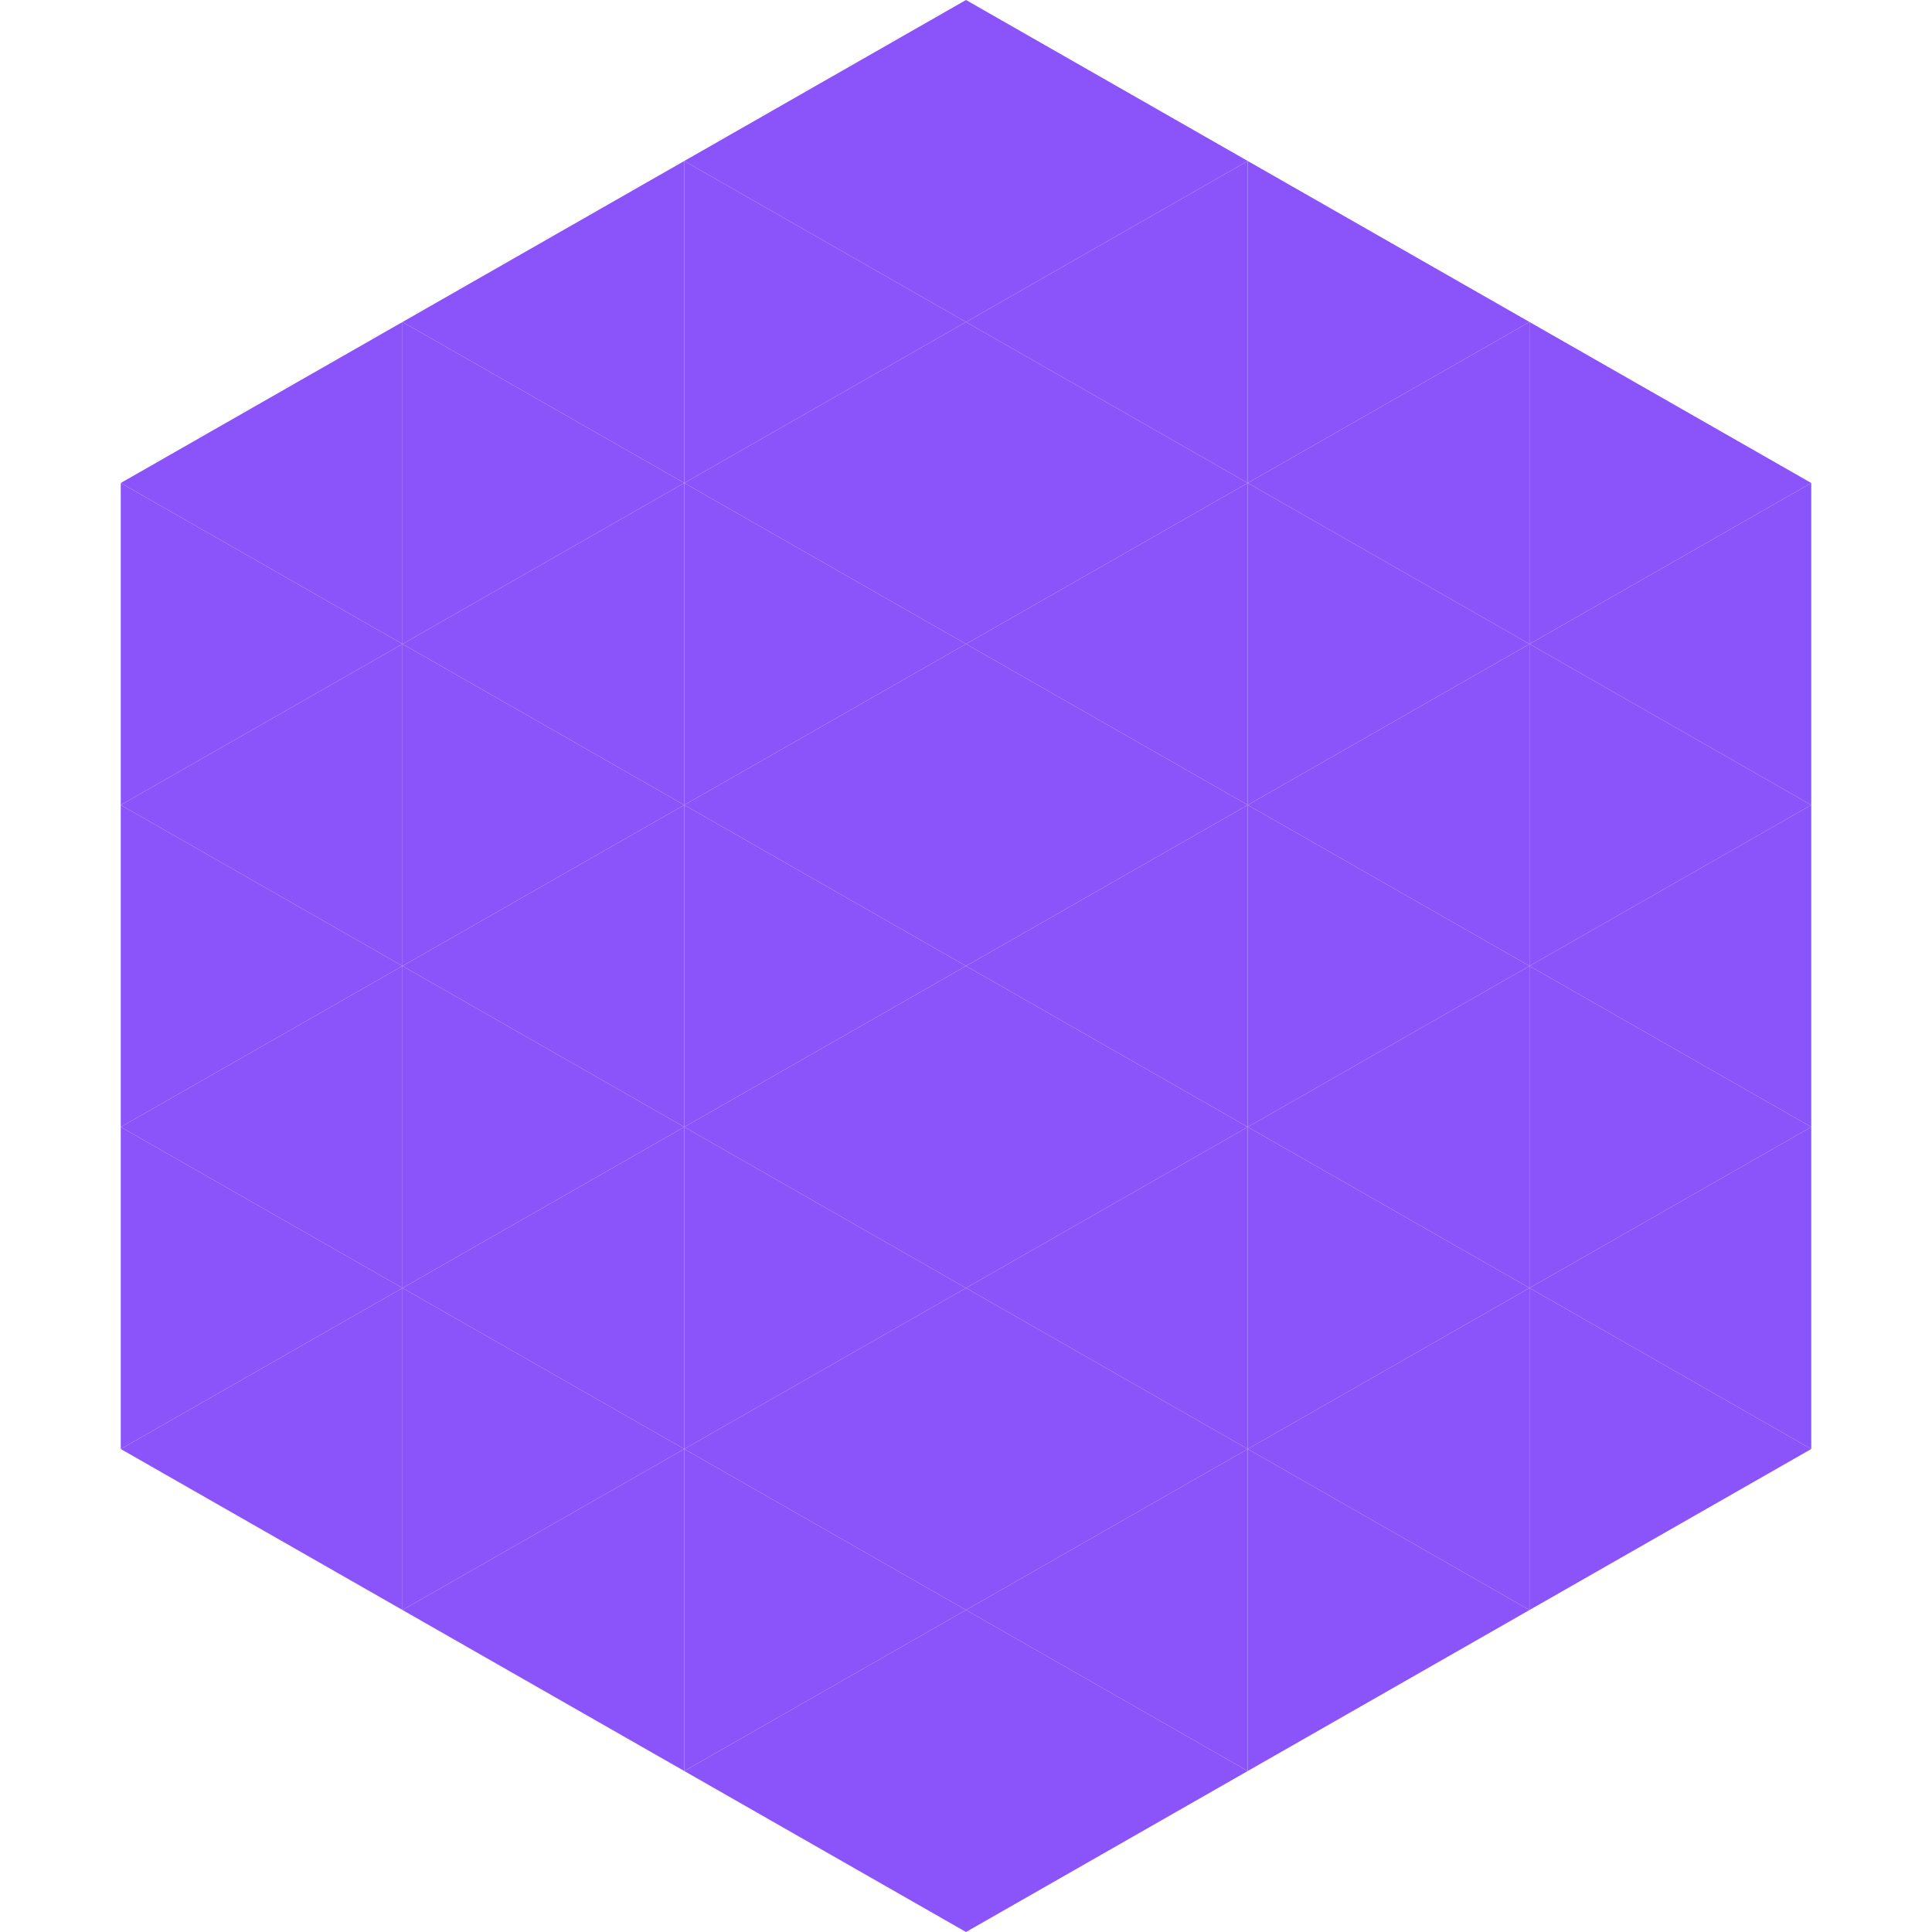 <?xml version="1.0"?>
<!-- Generated by SVGo -->
<svg width="240" height="240"
     xmlns="http://www.w3.org/2000/svg"
     xmlns:xlink="http://www.w3.org/1999/xlink">
<polygon points="50,40 15,60 50,80" style="fill:rgb(139,84,250)" />
<polygon points="190,40 225,60 190,80" style="fill:rgb(139,84,250)" />
<polygon points="15,60 50,80 15,100" style="fill:rgb(139,84,250)" />
<polygon points="225,60 190,80 225,100" style="fill:rgb(139,84,250)" />
<polygon points="50,80 15,100 50,120" style="fill:rgb(139,84,250)" />
<polygon points="190,80 225,100 190,120" style="fill:rgb(139,84,250)" />
<polygon points="15,100 50,120 15,140" style="fill:rgb(139,84,250)" />
<polygon points="225,100 190,120 225,140" style="fill:rgb(139,84,250)" />
<polygon points="50,120 15,140 50,160" style="fill:rgb(139,84,250)" />
<polygon points="190,120 225,140 190,160" style="fill:rgb(139,84,250)" />
<polygon points="15,140 50,160 15,180" style="fill:rgb(139,84,250)" />
<polygon points="225,140 190,160 225,180" style="fill:rgb(139,84,250)" />
<polygon points="50,160 15,180 50,200" style="fill:rgb(139,84,250)" />
<polygon points="190,160 225,180 190,200" style="fill:rgb(139,84,250)" />
<polygon points="15,180 50,200 15,220" style="fill:rgb(255,255,255); fill-opacity:0" />
<polygon points="225,180 190,200 225,220" style="fill:rgb(255,255,255); fill-opacity:0" />
<polygon points="50,0 85,20 50,40" style="fill:rgb(255,255,255); fill-opacity:0" />
<polygon points="190,0 155,20 190,40" style="fill:rgb(255,255,255); fill-opacity:0" />
<polygon points="85,20 50,40 85,60" style="fill:rgb(139,84,250)" />
<polygon points="155,20 190,40 155,60" style="fill:rgb(139,84,250)" />
<polygon points="50,40 85,60 50,80" style="fill:rgb(139,84,250)" />
<polygon points="190,40 155,60 190,80" style="fill:rgb(139,84,250)" />
<polygon points="85,60 50,80 85,100" style="fill:rgb(139,84,250)" />
<polygon points="155,60 190,80 155,100" style="fill:rgb(139,84,250)" />
<polygon points="50,80 85,100 50,120" style="fill:rgb(139,84,250)" />
<polygon points="190,80 155,100 190,120" style="fill:rgb(139,84,250)" />
<polygon points="85,100 50,120 85,140" style="fill:rgb(139,84,250)" />
<polygon points="155,100 190,120 155,140" style="fill:rgb(139,84,250)" />
<polygon points="50,120 85,140 50,160" style="fill:rgb(139,84,250)" />
<polygon points="190,120 155,140 190,160" style="fill:rgb(139,84,250)" />
<polygon points="85,140 50,160 85,180" style="fill:rgb(139,84,250)" />
<polygon points="155,140 190,160 155,180" style="fill:rgb(139,84,250)" />
<polygon points="50,160 85,180 50,200" style="fill:rgb(139,84,250)" />
<polygon points="190,160 155,180 190,200" style="fill:rgb(139,84,250)" />
<polygon points="85,180 50,200 85,220" style="fill:rgb(139,84,250)" />
<polygon points="155,180 190,200 155,220" style="fill:rgb(139,84,250)" />
<polygon points="120,0 85,20 120,40" style="fill:rgb(139,84,250)" />
<polygon points="120,0 155,20 120,40" style="fill:rgb(139,84,250)" />
<polygon points="85,20 120,40 85,60" style="fill:rgb(139,84,250)" />
<polygon points="155,20 120,40 155,60" style="fill:rgb(139,84,250)" />
<polygon points="120,40 85,60 120,80" style="fill:rgb(139,84,250)" />
<polygon points="120,40 155,60 120,80" style="fill:rgb(139,84,250)" />
<polygon points="85,60 120,80 85,100" style="fill:rgb(139,84,250)" />
<polygon points="155,60 120,80 155,100" style="fill:rgb(139,84,250)" />
<polygon points="120,80 85,100 120,120" style="fill:rgb(139,84,250)" />
<polygon points="120,80 155,100 120,120" style="fill:rgb(139,84,250)" />
<polygon points="85,100 120,120 85,140" style="fill:rgb(139,84,250)" />
<polygon points="155,100 120,120 155,140" style="fill:rgb(139,84,250)" />
<polygon points="120,120 85,140 120,160" style="fill:rgb(139,84,250)" />
<polygon points="120,120 155,140 120,160" style="fill:rgb(139,84,250)" />
<polygon points="85,140 120,160 85,180" style="fill:rgb(139,84,250)" />
<polygon points="155,140 120,160 155,180" style="fill:rgb(139,84,250)" />
<polygon points="120,160 85,180 120,200" style="fill:rgb(139,84,250)" />
<polygon points="120,160 155,180 120,200" style="fill:rgb(139,84,250)" />
<polygon points="85,180 120,200 85,220" style="fill:rgb(139,84,250)" />
<polygon points="155,180 120,200 155,220" style="fill:rgb(139,84,250)" />
<polygon points="120,200 85,220 120,240" style="fill:rgb(139,84,250)" />
<polygon points="120,200 155,220 120,240" style="fill:rgb(139,84,250)" />
<polygon points="85,220 120,240 85,260" style="fill:rgb(255,255,255); fill-opacity:0" />
<polygon points="155,220 120,240 155,260" style="fill:rgb(255,255,255); fill-opacity:0" />
</svg>

